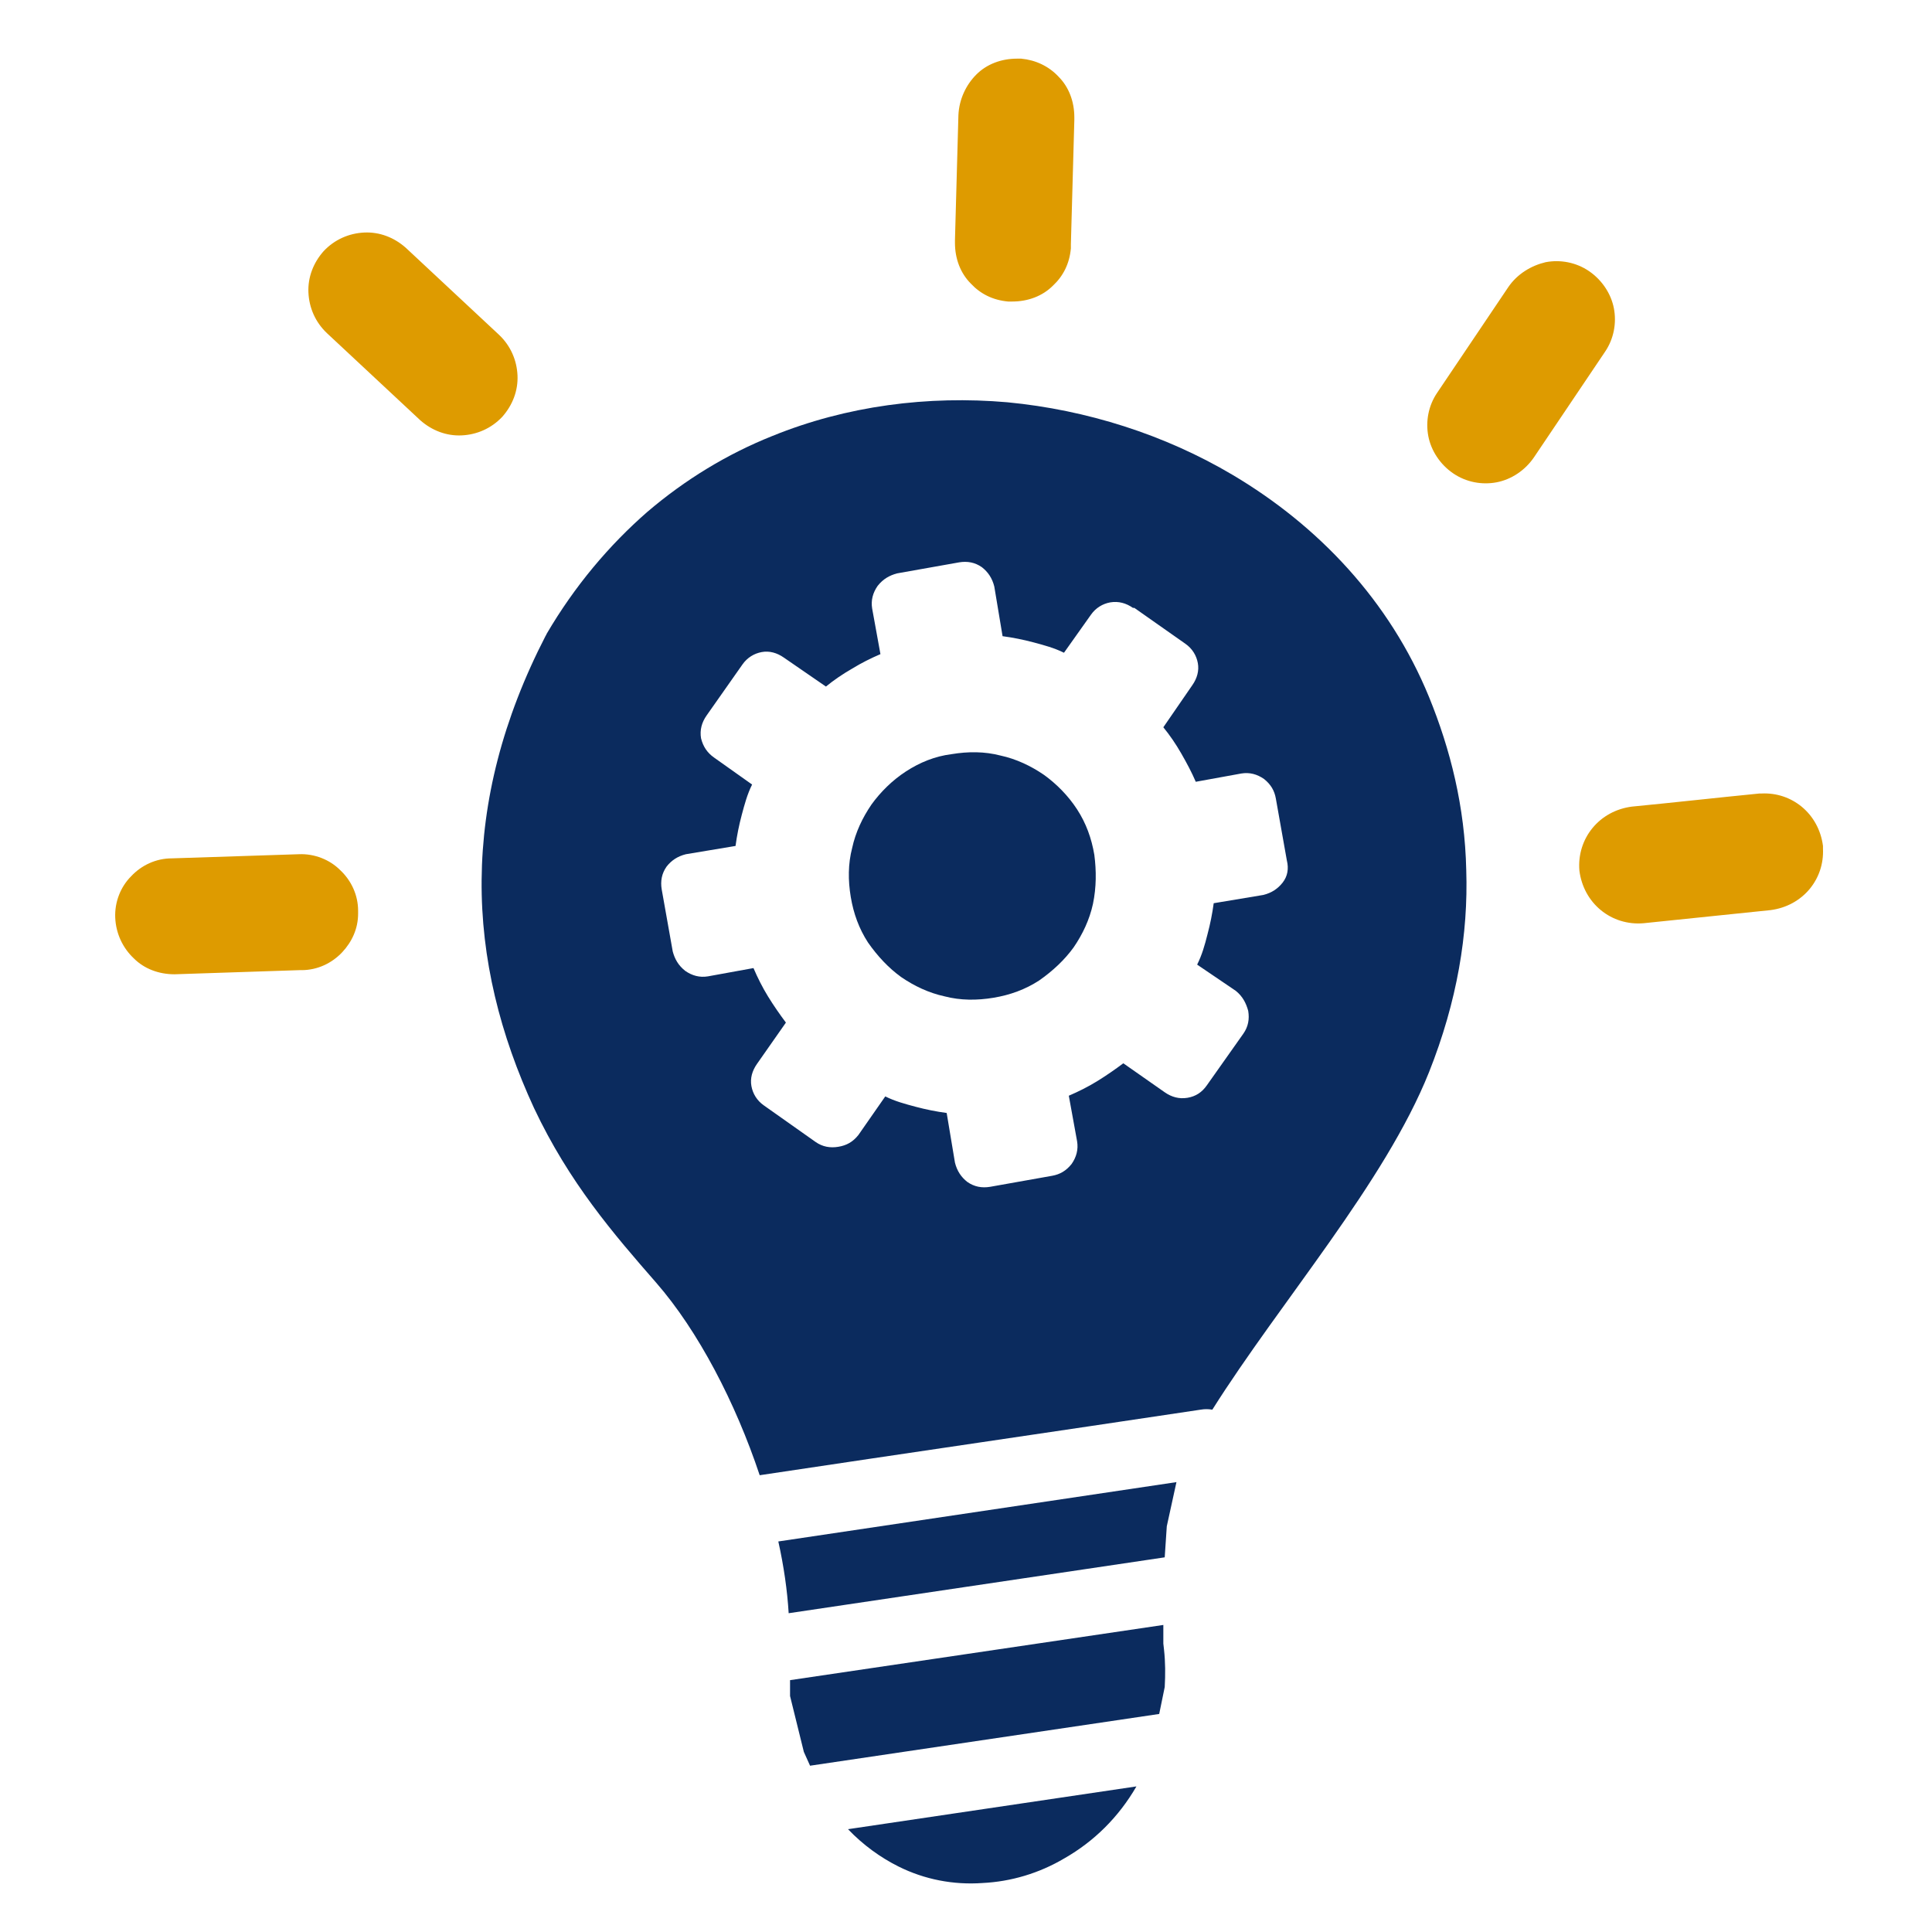 <?xml version="1.0" encoding="utf-8"?>
<!-- Generator: Adobe Illustrator 27.4.0, SVG Export Plug-In . SVG Version: 6.00 Build 0)  -->
<svg version="1.1" id="レイヤー_1" xmlns="http://www.w3.org/2000/svg" xmlns:xlink="http://www.w3.org/1999/xlink" x="0px"
	 y="0px" viewBox="0 0 280 280" style="enable-background:new 0 0 280 280;" xml:space="preserve">
<style type="text/css">
	.st0{fill:#DE9B00;}
	.st1{fill:#0B2B5E;}
	.st2{fill-rule:evenodd;clip-rule:evenodd;fill:#DE9B00;}
	.st3{fill-rule:evenodd;clip-rule:evenodd;fill:#0B2B5E;}
</style>
<g>
	<path class="st0" d="M138.9,16.7c0.1-2.3,1.1-4.4,2.6-5.9c1.5-1.5,3.6-2.3,5.9-2.3v0c0.2,0,0.4,0,0.6,0c2.1,0.2,4,1.1,5.4,2.6
		c1.5,1.5,2.3,3.6,2.3,5.9h0c0,0.2,0,0.3,0,0.4l-0.5,18h0c0,0.2,0,0.4,0,0.6c-0.2,2.2-1.1,4-2.6,5.4c-1.5,1.5-3.6,2.3-5.9,2.3v0
		c-0.2,0-0.4,0-0.6,0c-2.2-0.2-4-1.1-5.4-2.6c-1.5-1.5-2.3-3.6-2.3-5.9h0c0-0.2,0-0.3,0-0.4L138.9,16.7L138.9,16.7L138.9,16.7
		L138.9,16.7z"/>
	<path class="st0" d="M47.4,48.3c-1.7-1.6-2.6-3.7-2.7-5.9s0.7-4.3,2.2-6c1.6-1.7,3.7-2.6,5.9-2.7s4.3,0.7,6,2.2l13.5,12.6
		c1.7,1.6,2.6,3.7,2.7,5.9c0.1,2.2-0.7,4.3-2.2,6c-1.6,1.7-3.7,2.6-5.9,2.7c-2.2,0.1-4.3-0.7-6-2.2L47.4,48.3L47.4,48.3L47.4,48.3
		L47.4,48.3z"/>
	<path class="st0" d="M25.3,141.2c-2.3,0-4.4-0.8-5.9-2.3c-1.6-1.5-2.6-3.6-2.7-5.9c-0.1-2.3,0.8-4.5,2.3-6c1.5-1.6,3.6-2.6,5.9-2.6
		l18.4-0.6c2.3-0.1,4.5,0.8,6,2.3c1.6,1.5,2.6,3.6,2.6,5.9v0.1h0l0,0.3c0,2.2-0.9,4.1-2.3,5.6c-1.5,1.6-3.6,2.6-5.9,2.6h-0.1v0h-0.2
		L25.3,141.2L25.3,141.2L25.3,141.2L25.3,141.2z"/>
	<path class="st0" d="M255,115l0.3,0c2.2-0.1,4.2,0.6,5.8,1.9c1.7,1.4,2.8,3.4,3.1,5.7v0.1c0,0,0,0.2,0,0.3c0.1,2.2-0.6,4.2-1.9,5.8
		c-1.4,1.7-3.4,2.8-5.7,3.1l-18.4,1.9c-2.3,0.2-4.5-0.5-6.2-1.9c-1.7-1.4-2.8-3.4-3.1-5.7c-0.2-2.3,0.5-4.5,1.9-6.2
		c1.4-1.7,3.4-2.8,5.7-3.1C242.7,116.3,248.9,115.6,255,115L255,115L255,115L255,115L255,115z"/>
	<path class="st0" d="M218.6,41.6c1.3-1.9,3.3-3.1,5.4-3.6c2.1-0.4,4.4,0,6.3,1.3l0,0c1.9,1.3,3.2,3.3,3.6,5.4s0,4.4-1.3,6.3
		l-10.3,15.3c-1.3,1.9-3.3,3.2-5.4,3.6c-2.1,0.4-4.4,0-6.3-1.3c-1.9-1.3-3.2-3.3-3.6-5.4c-0.4-2.1,0-4.4,1.3-6.3L218.6,41.6
		L218.6,41.6L218.6,41.6L218.6,41.6z"/>
	<g>
		<path class="st1" d="M164.7,258.9c-2.6,4.5-6.2,8-10.4,10.4c-3.7,2.2-7.8,3.4-11.9,3.6c-4.2,0.3-8.4-0.5-12.2-2.4
			c-2.6-1.3-5.1-3.1-7.3-5.4L164.7,258.9L164.7,258.9L164.7,258.9L164.7,258.9z"/>
		<path class="st1" d="M170.5,214.8l-1.4,6.4l-0.3,4.5l-54.5,8.1c-0.2-3.3-0.7-6.8-1.5-10.4L170.5,214.8L170.5,214.8L170.5,214.8
			L170.5,214.8z"/>
		<path class="st1" d="M168.6,235.5l0,2.7l0.1,0.9c0.2,1.8,0.2,3.6,0.1,5.4l-0.8,3.9l-50.6,7.5l-0.9-2l-2-8.1l0-2.3L168.6,235.5
			L168.6,235.5L168.6,235.5L168.6,235.5z"/>
		<g>
			<path class="st1" d="M212.5,126.1c-0.2-9.2-2.3-17.5-5.4-25.1c-5.7-13.9-16-24.8-28.5-32.2c-9.8-5.8-21.1-9.4-32.6-10.5
				c-11.5-1-23.3,0.5-34.1,4.9c-6.5,2.6-12.6,6.3-18.1,11C88.3,79,83.3,84.9,79.2,91.9c0,0.1-0.1,0.2-0.1,0.2
				c-6.3,12.2-9.2,24-9.3,35.4c-0.1,11.5,2.7,22.5,7.6,33.1c5.1,10.8,11.5,18.2,17.7,25.3c6.1,7,11.5,17.4,15,27.9
				c21.3-3.2,42.6-6.3,63.9-9.5c0.6-0.1,1.1-0.1,1.7,0c9.9-15.7,25-32.9,31.4-48.9C211.2,145.1,212.8,135.3,212.5,126.1z
				 M185.9,127.9c-0.7,0.9-1.6,1.5-2.8,1.8l-7.2,1.2c-0.2,1.5-0.5,3-0.9,4.5c-0.4,1.6-0.8,3-1.5,4.4l5.6,3.8c1,0.8,1.5,1.8,1.8,2.9
				c0.2,1.2,0,2.3-0.7,3.3l-5.3,7.5c-0.7,1-1.6,1.6-2.8,1.8c-1.2,0.2-2.3-0.1-3.3-0.8l-6-4.2c-1.2,0.9-2.5,1.8-3.8,2.6
				c-1.3,0.8-2.7,1.5-4.1,2.1l1.2,6.6c0.2,1.2-0.1,2.3-0.8,3.3c-0.8,1-1.7,1.5-2.8,1.7l-9,1.6c-1.2,0.2-2.3,0-3.3-0.7
				c-0.9-0.7-1.5-1.6-1.8-2.8l-1.2-7.2c-1.5-0.2-3-0.5-4.5-0.9c-1.5-0.4-3-0.8-4.4-1.5l-3.9,5.6c-0.8,1-1.7,1.5-2.9,1.7
				c-1.2,0.2-2.3,0-3.3-0.7l-7.5-5.3c-1-0.7-1.6-1.7-1.8-2.8c-0.2-1.1,0.1-2.2,0.8-3.2l4.2-6c-0.9-1.2-1.8-2.5-2.6-3.8
				c-0.8-1.3-1.5-2.7-2.1-4.1l-6.6,1.2c-1.2,0.2-2.3-0.1-3.3-0.8c-1-0.8-1.5-1.7-1.8-2.8l-1.6-9c-0.2-1.2,0-2.3,0.7-3.3
				c0.7-0.9,1.6-1.5,2.8-1.8l7.2-1.2c0.2-1.5,0.5-3,0.9-4.5c0.4-1.5,0.8-3,1.5-4.4l-5.5-3.9c-1-0.7-1.6-1.6-1.9-2.8
				c-0.2-1.2,0.1-2.3,0.8-3.3l5.2-7.4c0.7-1,1.7-1.6,2.8-1.8c1.1-0.2,2.2,0.1,3.2,0.8l6.1,4.2c1.1-0.9,2.4-1.8,3.8-2.6
				c1.3-0.8,2.7-1.5,4.1-2.1l-1.2-6.6c-0.2-1.2,0.1-2.3,0.8-3.3c0.8-1,1.7-1.5,2.8-1.8l9-1.6c1.2-0.2,2.3,0,3.3,0.7
				c0.9,0.7,1.5,1.6,1.8,2.8l1.2,7.2c1.5,0.2,3,0.5,4.5,0.9c1.5,0.4,3,0.8,4.4,1.5l3.9-5.5c0.7-1,1.7-1.6,2.8-1.8
				c1.2-0.2,2.3,0.1,3.3,0.8l0.2,0l7.4,5.2c1,0.7,1.6,1.7,1.8,2.8c0.2,1.1-0.1,2.2-0.8,3.2l-4.2,6.1c0.9,1.1,1.8,2.4,2.6,3.8
				c0.8,1.4,1.5,2.7,2.1,4.1l6.6-1.2c1.2-0.2,2.3,0.1,3.3,0.8c1,0.8,1.5,1.7,1.7,2.8l1.6,9C186.8,125.9,186.6,127,185.9,127.9z"/>
			<path class="st1" d="M158.4,131c-0.5,2.3-1.5,4.4-2.8,6.3c-1.3,1.8-3,3.4-5,4.8c-2,1.3-4.2,2.1-6.6,2.5c-2.4,0.4-4.8,0.4-7.1-0.2
				c-2.3-0.5-4.4-1.5-6.3-2.8c-1.8-1.3-3.4-3-4.8-5c-1.3-2-2.1-4.2-2.5-6.6c-0.4-2.4-0.4-4.8,0.2-7.1c0.5-2.3,1.5-4.4,2.8-6.3
				c1.3-1.8,3-3.5,5-4.8c2-1.3,4.2-2.2,6.6-2.5c2.4-0.4,4.8-0.4,7.1,0.2c2.3,0.5,4.4,1.5,6.3,2.8c1.8,1.3,3.5,3,4.8,5
				c1.3,2,2.1,4.2,2.5,6.6C158.9,126.2,158.9,128.6,158.4,131z"/>
		</g>
	</g>
</g>
</svg>
